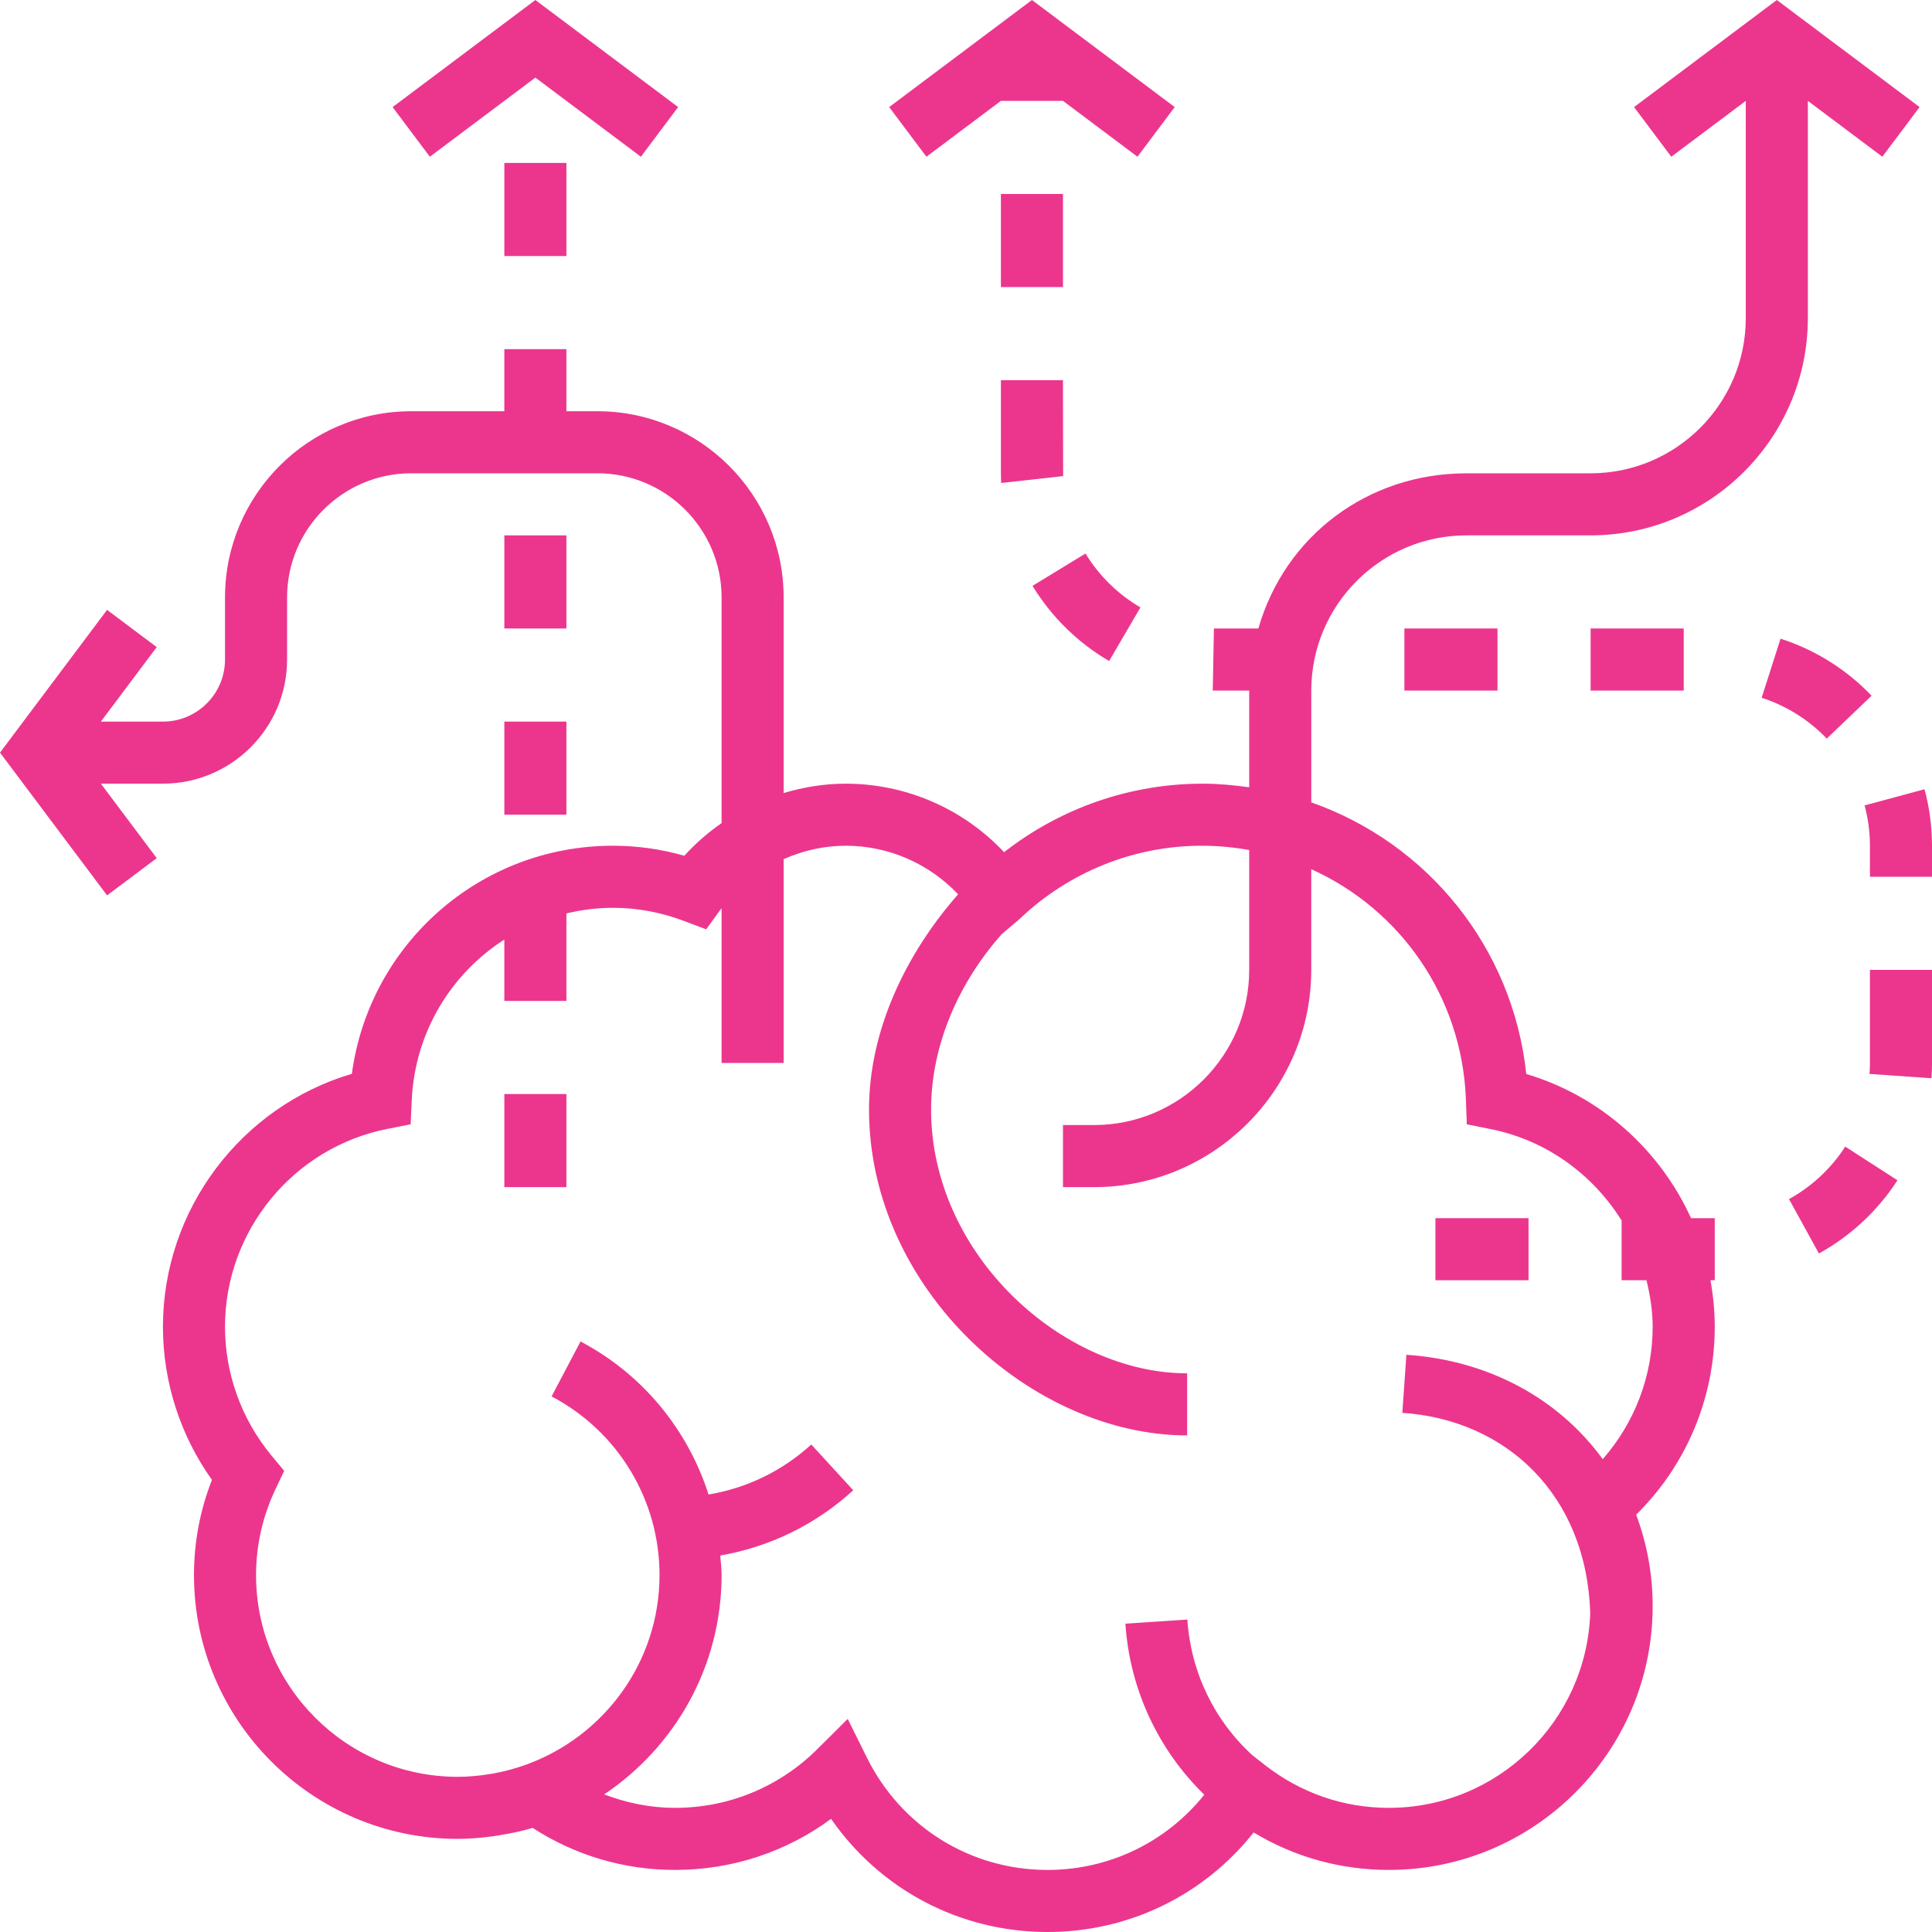 <!DOCTYPE svg PUBLIC "-//W3C//DTD SVG 1.1//EN" "http://www.w3.org/Graphics/SVG/1.1/DTD/svg11.dtd">
<!-- Uploaded to: SVG Repo, www.svgrepo.com, Transformed by: SVG Repo Mixer Tools -->
<svg fill="#EC368D" version="1.1" id="Layer_1" xmlns="http://www.w3.org/2000/svg" xmlns:xlink="http://www.w3.org/1999/xlink" viewBox="0 0 296.429 296.429" xml:space="preserve" width="800px" height="800px">
<g id="SVGRepo_bgCarrier" stroke-width="0"/>
<g id="SVGRepo_tracerCarrier" stroke-linecap="round" stroke-linejoin="round"/>
<g id="SVGRepo_iconCarrier"> <g> <g> <g> <path d="M277.381,48.81V15.476l11.429,8.571l5.714-7.619L272.619,0l-21.905,16.429l5.714,7.619l11.429-8.571V48.81 c0,13.129-10.681,23.81-23.81,23.81H225c-15.067,0-27.814,9.524-31.929,23.81h-6.819l-0.176,9.524h5.59v14.843 c-2.338-0.333-4.71-0.557-7.143-0.557c-11.076,0-21.724,3.7-30.467,10.51c-6.252-6.652-15.01-10.51-24.295-10.51 c-3.262,0-6.462,0.519-9.524,1.438v-30.01c0-15.757-12.814-28.571-28.571-28.571h-4.762v-9.524H77.38v9.524H63.095 c-15.757,0-28.571,12.814-28.571,28.571v9.524c0,5.252-4.271,9.524-9.524,9.524h-9.524l8.571-11.429l-7.619-5.714L0,115.476 l16.429,21.905l7.619-5.714l-8.571-11.429H25c10.505,0,19.048-8.543,19.048-19.048v-9.524c0-10.505,8.543-19.048,19.048-19.048 h28.571c10.505,0,19.048,8.543,19.048,19.048v34.619c-2.071,1.448-4,3.11-5.714,5.014c-3.586-1.024-7.262-1.538-10.952-1.538 c-20.429,0-37.386,15.105-40.062,34.995C36.995,169.781,25,185.567,25,203.571c0,8.429,2.652,16.662,7.519,23.49 c-1.833,4.681-2.757,9.581-2.757,14.605c0,22.319,18.157,40.476,40.476,40.476c1.805,0,3.571-0.162,5.314-0.39 c0.329-0.043,0.657-0.1,0.986-0.152c1.762-0.276,3.495-0.643,5.181-1.143c6.548,4.229,14.048,6.448,21.852,6.448 c8.729,0,17.043-2.748,23.943-7.838c7.505,10.838,19.757,17.362,33.2,17.362c12.486,0,23.986-5.629,31.633-15.271 c6.262,3.776,13.343,5.748,20.748,5.748c22.319,0,40.476-18.157,40.476-40.476c0-4.819-0.852-9.524-2.533-14.029 c7.7-7.59,12.057-17.91,12.057-28.829c0-2.429-0.238-4.814-0.657-7.143h0.657v-9.524h-3.638 c-4.771-10.486-13.886-18.729-25.276-22.119c-2.095-19.519-15.233-35.438-32.99-41.676v-17.157 c0-13.129,10.681-23.81,23.81-23.81h19.048C262.424,82.143,277.381,67.186,277.381,48.81z M224.919,168.748l0.133,3.757 l3.686,0.738c8.567,1.719,15.667,6.981,20.067,14.024v9.162h3.814c0.562,2.314,0.952,4.686,0.952,7.143 c0,7.562-2.767,14.714-7.662,20.314c-6.848-9.429-17.69-15.195-30.124-16.019l-0.624,8.91 c15.819,1.043,28.257,12.452,28.829,30.729c-0.571,16.567-14.19,29.876-30.895,29.876c-6.933,0-13.51-2.271-19.014-6.567 l-1.9-1.486c-5.867-5.343-9.467-12.752-10.005-20.838l-9.505,0.633c0.671,10.081,5.033,19.343,12.105,26.243 c-5.848,7.29-14.586,11.538-24.062,11.538c-11.824,0-22.448-6.61-27.714-17.252l-2.933-5.919l-4.69,4.662 c-5.838,5.79-13.581,8.986-21.805,8.986c-3.767,0-7.414-0.752-10.876-2.067c10.857-7.267,18.019-19.633,18.019-33.648 c0-1.014-0.133-2-0.205-3c7.576-1.314,14.657-4.743,20.405-10.014l-6.438-7.024c-4.438,4.067-9.905,6.695-15.762,7.676 c-3.186-9.943-10.081-18.443-19.643-23.481l-4.438,8.429c10.214,5.386,16.557,15.886,16.557,27.414 c0,13.362-8.529,24.738-20.414,29.067c-1.676,0.605-3.376,1.062-5.086,1.376c-0.114,0.019-0.229,0.033-0.343,0.052 c-1.7,0.29-3.405,0.457-5.11,0.457c-17.067,0-30.952-13.886-30.952-30.952c0-4.581,1.014-9.033,3.014-13.248l1.305-2.743 l-1.943-2.343c-4.605-5.543-7.138-12.557-7.138-19.762c0-14.695,10.443-27.457,24.829-30.343l3.652-0.729l0.171-3.714 c0.486-10.41,6.038-19.39,14.205-24.624v9.41h9.524v-13.424c2.295-0.543,4.681-0.862,7.143-0.862 c3.681,0,7.352,0.681,10.895,2.019l3.405,1.286l2.133-2.943c0.071-0.1,0.157-0.186,0.233-0.286v23.733h9.524v-31.276 c2.976-1.314,6.205-2.057,9.524-2.057c6.59,0,12.786,2.748,17.243,7.452c-7.981,9.081-13.671,20.838-13.671,33.024 c0,27.571,25,50,48.81,50v-9.524c-19.048,0-39.286-18.157-39.286-40.476c0-9.938,4.286-19.529,10.838-26.905l2.729-2.319 c7.6-7.257,17.624-11.252,27.952-11.252c2.443,0,4.971,0.243,7.29,0.657v18.39c0,13.129-10.681,23.81-23.81,23.81h-4.762v9.524 h4.762c18.376,0,33.333-14.957,33.333-33.333v-15.448C214.767,139.481,224.338,152.843,224.919,168.748z"/> <rect x="220.238" y="186.905" width="14.286" height="9.524"/> <rect x="244.048" y="96.429" width="14.286" height="9.524"/> <path d="M170.176,101.424l4.8-8.224c-3.438-2.01-6.352-4.867-8.429-8.271l-8.129,4.957 C161.314,94.633,165.376,98.624,170.176,101.424z"/> <path d="M153.57,72.619L153.57,72.619c0.001,0.495,0.011,0.99,0.034,1.486l9.514-1.057l-0.024-14.714h-9.524V72.619z"/> <rect x="153.571" y="29.762" width="9.524" height="14.286"/> <path d="M274.49,183.981l4.586,8.343c4.867-2.676,9.033-6.562,12.052-11.233l-8.01-5.162 C280.962,179.271,277.976,182.057,274.49,183.981z"/> <path d="M286.905,163.095c0,0.562-0.019,1.119-0.062,1.681l9.505,0.662c0.052-0.776,0.081-1.557,0.081-2.343V148.81h-9.524 V163.095z"/> <rect x="215.476" y="96.429" width="14.286" height="9.524"/> <path d="M295.276,121.095l-9.19,2.481c0.543,2.014,0.819,4.095,0.819,6.186v4.762h9.524v-4.762 C296.429,126.833,296.043,123.914,295.276,121.095z"/> <path d="M287.162,106.743c-3.857-4.033-8.686-7.057-13.971-8.748l-2.9,9.067c3.771,1.21,7.229,3.376,9.99,6.262L287.162,106.743z "/> <polygon points="153.571,15.476 163.095,15.476 174.524,24.048 180.238,16.429 158.333,0 136.429,16.429 142.143,24.048 "/> <rect x="77.381" y="25" width="9.524" height="14.286"/> <rect x="77.381" y="110.714" width="9.524" height="14.286"/> <rect x="77.381" y="82.143" width="9.524" height="14.286"/> <rect x="77.381" y="167.857" width="9.524" height="14.286"/> <polygon points="82.143,11.905 98.333,24.048 104.048,16.429 82.143,0 60.238,16.429 65.952,24.048 "/> </g> </g> </g> </g>
</svg>
